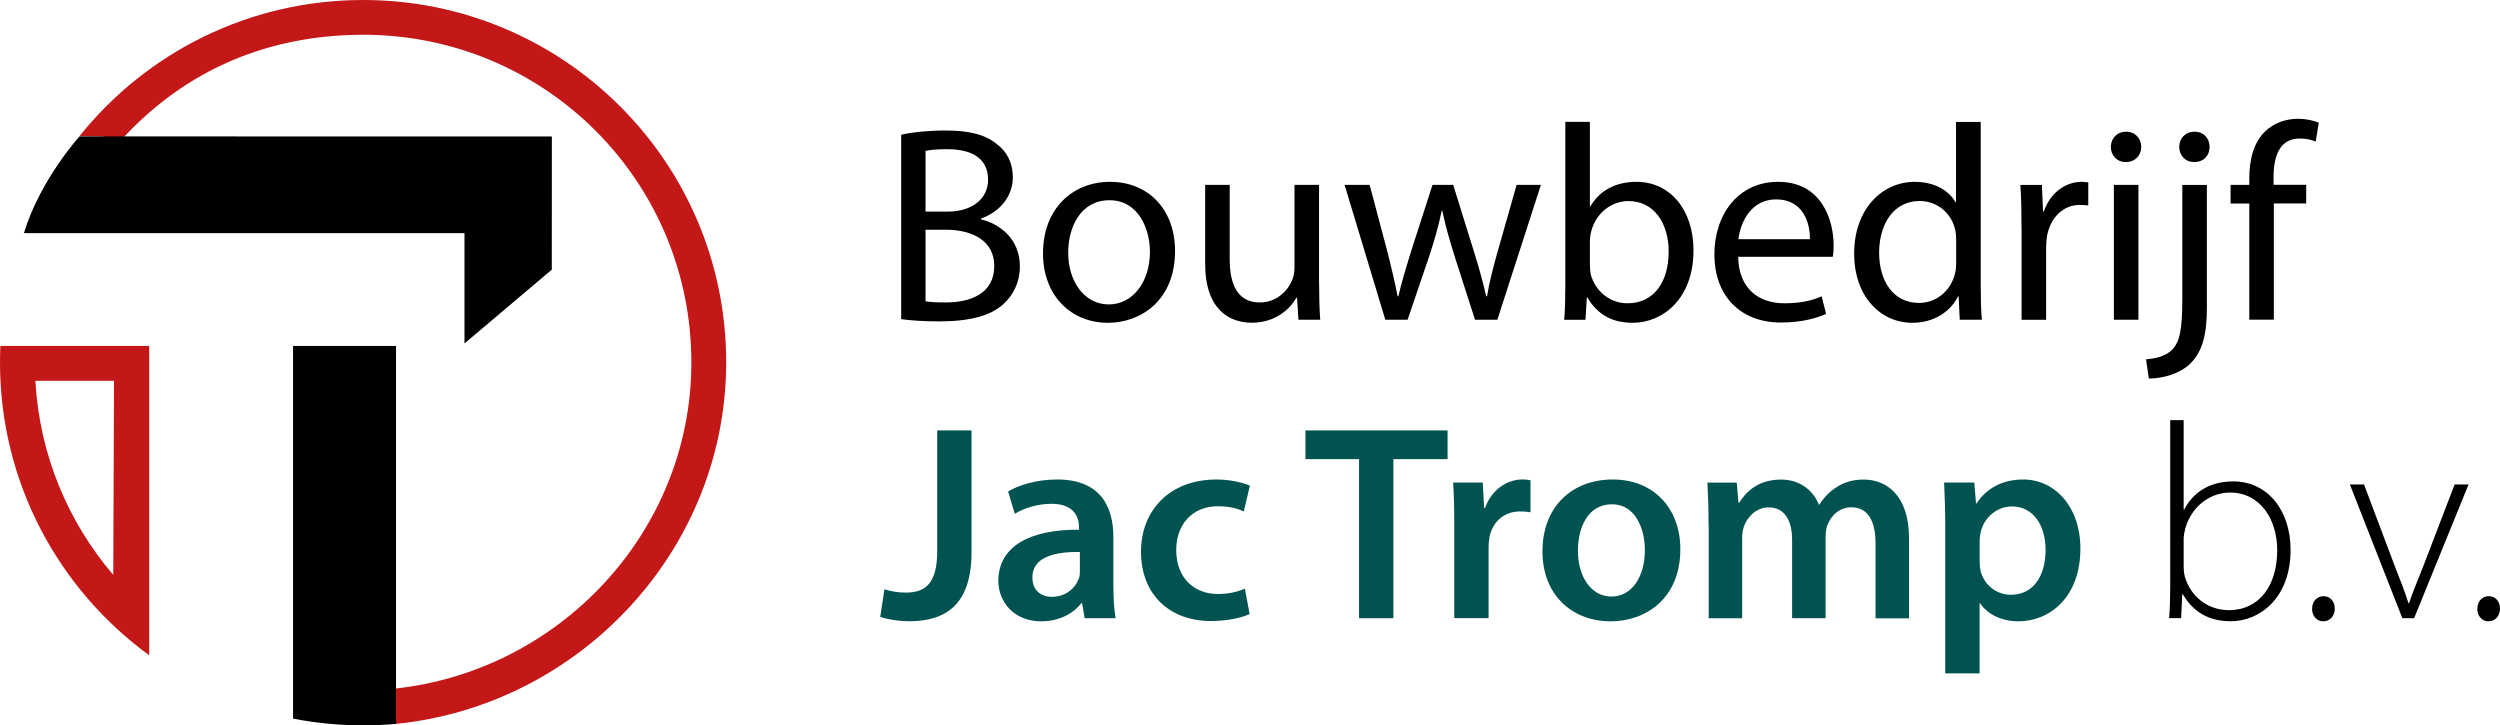 <svg width="355" height="103" viewBox="0 0 355 103" fill="none" xmlns="http://www.w3.org/2000/svg">
<g clip-path="url(#clip0_48_2)">
<path d="M127.969 19.131C129.478 18.772 131.895 18.532 134.273 18.532C137.719 18.532 139.946 19.131 141.565 20.476C142.953 21.503 143.822 23.088 143.822 25.182C143.822 27.794 142.074 30.047 139.307 31.034V31.153C141.844 31.741 144.821 33.845 144.821 37.803C144.821 40.095 143.912 41.84 142.524 43.146C140.696 44.851 137.689 45.638 133.324 45.638C130.946 45.638 129.118 45.479 127.969 45.319V19.131ZM131.426 30.047H134.562C138.168 30.047 140.306 28.113 140.306 25.541C140.306 22.45 137.969 21.184 134.482 21.184C132.894 21.184 131.985 21.304 131.426 21.423V30.047ZM131.426 42.787C132.135 42.907 133.094 42.947 134.323 42.947C137.889 42.947 141.185 41.641 141.185 37.763C141.185 34.164 138.048 32.619 134.283 32.619H131.426V42.787Z" fill="black"/>
<path d="M157.307 45.837C152.153 45.837 148.107 42.039 148.107 35.988C148.107 29.578 152.353 25.82 157.617 25.82C163.131 25.82 166.857 29.817 166.857 35.629C166.857 42.747 161.902 45.837 157.337 45.837H157.307ZM157.467 43.226C160.793 43.226 163.291 40.105 163.291 35.749C163.291 32.509 161.662 28.432 157.547 28.432C153.461 28.432 151.683 32.23 151.683 35.868C151.683 40.065 154.061 43.226 157.427 43.226H157.467Z" fill="black"/>
<path d="M187.314 40.135C187.314 42.149 187.354 43.894 187.474 45.399H184.378L184.178 42.269H184.098C183.229 43.814 181.161 45.828 177.755 45.828C174.738 45.828 171.132 44.123 171.132 37.444V26.248H174.618V36.816C174.618 40.454 175.767 42.947 178.904 42.947C181.241 42.947 182.869 41.322 183.498 39.746C183.698 39.268 183.818 38.64 183.818 37.962V26.248H187.304V40.135H187.314Z" fill="black"/>
<path d="M194.486 26.248L197.063 35.938C197.583 38.072 198.092 40.095 198.452 42.069H198.572C199.011 40.125 199.641 38.072 200.28 35.978L203.416 26.248H206.353L209.33 35.819C210.039 38.072 210.599 40.135 211.038 42.069H211.158C211.478 40.125 211.987 38.112 212.626 35.859L215.363 26.248H218.81L212.626 45.399H209.45L206.513 36.257C205.834 34.084 205.284 32.18 204.805 29.927H204.725C204.246 32.22 203.656 34.244 202.977 36.297L199.88 45.399H196.714L190.93 26.248H194.486Z" fill="black"/>
<path d="M222.276 17.306H225.762V29.299H225.842C227.071 27.166 229.288 25.82 232.385 25.82C237.139 25.82 240.476 29.777 240.476 35.55C240.476 42.438 236.111 45.837 231.835 45.837C229.058 45.837 226.881 44.771 225.412 42.239H225.332L225.133 45.409H222.116C222.236 44.103 222.276 42.169 222.276 40.464V17.306ZM225.772 37.723C225.772 38.161 225.812 38.59 225.892 38.989C226.561 41.401 228.629 43.066 231.126 43.066C234.812 43.066 236.95 40.095 236.95 35.709C236.95 31.831 234.972 28.551 231.236 28.551C228.859 28.551 226.641 30.216 225.962 32.828C225.842 33.267 225.762 33.735 225.762 34.293V37.723H225.772Z" fill="black"/>
<path d="M246.819 36.457C246.899 41.122 249.876 43.066 253.362 43.066C255.859 43.066 257.407 42.627 258.676 42.079L259.305 44.571C258.077 45.13 255.939 45.798 252.882 45.798C247.019 45.798 243.443 41.88 243.443 36.148C243.443 30.375 246.889 25.82 252.483 25.82C258.746 25.82 260.374 31.323 260.374 34.842C260.374 35.55 260.334 36.068 260.254 36.467H246.819V36.457ZM257.008 33.964C257.048 31.751 256.099 28.312 252.213 28.312C248.647 28.312 247.139 31.552 246.859 33.964H257.008Z" fill="black"/>
<path d="M281.261 17.306V40.454C281.261 42.159 281.301 44.093 281.421 45.399H278.284L278.125 42.079H278.045C276.976 44.213 274.678 45.837 271.542 45.837C266.907 45.837 263.291 41.92 263.291 36.108C263.251 29.698 267.256 25.82 271.891 25.82C274.868 25.82 276.846 27.205 277.675 28.711H277.755V17.316H281.261V17.306ZM277.775 34.044C277.775 33.566 277.735 33.017 277.615 32.539C277.096 30.366 275.198 28.541 272.581 28.541C268.975 28.541 266.837 31.711 266.837 35.898C266.837 39.816 268.775 43.016 272.501 43.016C274.838 43.016 276.986 41.431 277.615 38.819C277.735 38.381 277.775 37.912 277.775 37.354V34.044Z" fill="black"/>
<path d="M287.055 32.23C287.055 29.977 287.015 28.033 286.895 26.258H289.951L290.111 30.017H290.231C291.1 27.445 293.248 25.82 295.585 25.82C295.945 25.82 296.215 25.86 296.534 25.899V29.179C296.175 29.139 295.825 29.099 295.345 29.099C292.888 29.099 291.14 30.964 290.671 33.536C290.591 34.054 290.551 34.602 290.551 35.161V45.409H287.065V32.23H287.055Z" fill="black"/>
<path d="M301.838 23.009C300.57 23.009 299.741 22.022 299.741 20.875C299.741 19.649 300.61 18.702 301.918 18.702C303.187 18.702 304.056 19.649 304.056 20.875C304.056 22.022 303.227 23.009 301.878 23.009H301.838ZM300.17 45.399V26.248H303.656V45.399H300.17Z" fill="black"/>
<path d="M304.735 51.022C306.364 50.902 307.712 50.473 308.541 49.556C309.49 48.489 309.89 46.944 309.89 42.358V26.258H313.376V43.704C313.376 47.423 312.786 49.835 311.078 51.58C309.53 53.125 306.993 53.753 305.135 53.753L304.735 51.022ZM311.548 23.009C310.279 23.009 309.45 22.022 309.45 20.875C309.45 19.649 310.319 18.702 311.628 18.702C312.936 18.702 313.765 19.649 313.765 20.875C313.765 22.022 312.976 23.009 311.588 23.009H311.548Z" fill="black"/>
<path d="M319.399 45.399V28.9H316.742V26.248H319.399V25.341C319.399 22.65 320.028 20.197 321.657 18.652C322.965 17.386 324.713 16.868 326.291 16.868C327.56 16.868 328.589 17.147 329.268 17.416L328.829 20.108C328.269 19.868 327.6 19.669 326.571 19.669C323.634 19.669 322.845 22.281 322.845 25.212V26.238H327.48V28.89H322.885V45.389H319.399V45.399Z" fill="black"/>
<path d="M133.084 61.12H137.958V78.406C137.958 85.764 134.392 88.216 129.118 88.216C127.73 88.216 126.062 87.977 124.993 87.588L125.592 83.67C126.381 83.949 127.46 84.149 128.609 84.149C131.386 84.149 133.084 82.882 133.084 78.257V61.12Z" fill="#005350"/>
<path d="M158.106 83.162C158.106 84.906 158.186 86.601 158.426 87.787H154.021L153.661 85.654H153.541C152.392 87.159 150.365 88.226 147.827 88.226C143.942 88.226 141.764 85.415 141.764 82.494C141.764 77.669 146.089 75.176 153.222 75.216V74.897C153.222 73.631 152.702 71.538 149.296 71.538C147.398 71.538 145.41 72.136 144.102 72.963L143.153 69.793C144.581 68.926 147.078 68.088 150.125 68.088C156.308 68.088 158.096 72.006 158.096 76.243V83.162H158.106ZM153.341 78.376C149.895 78.337 146.599 79.044 146.599 81.975C146.599 83.869 147.827 84.747 149.376 84.747C151.354 84.747 152.742 83.481 153.222 82.095C153.341 81.736 153.341 81.387 153.341 81.028V78.376Z" fill="#005350"/>
<path d="M177.445 87.199C176.416 87.677 174.388 88.186 171.971 88.186C165.948 88.186 162.022 84.308 162.022 78.337C162.022 72.564 165.988 68.088 172.77 68.088C174.558 68.088 176.376 68.487 177.485 68.956L176.616 72.634C175.827 72.236 174.678 71.887 172.93 71.887C169.204 71.887 166.987 74.618 167.026 78.137C167.026 82.095 169.604 84.348 172.93 84.348C174.598 84.348 175.827 83.989 176.776 83.6L177.445 87.199Z" fill="#005350"/>
<path d="M192.988 65.198H185.376V61.12H205.554V65.198H197.863V87.787H192.988V65.198Z" fill="#005350"/>
<path d="M206.503 74.728C206.503 72.116 206.463 70.222 206.343 68.517H210.549L210.748 72.156H210.868C211.817 69.464 214.075 68.079 216.182 68.079C216.662 68.079 216.932 68.118 217.331 68.198V72.744C216.892 72.664 216.462 72.624 215.863 72.624C213.565 72.624 211.937 74.09 211.498 76.303C211.418 76.742 211.378 77.25 211.378 77.768V87.777H206.503V74.728Z" fill="#005350"/>
<path d="M228.699 88.226C223.265 88.226 219.029 84.507 219.029 78.297C219.029 71.966 223.195 68.088 229.018 68.088C234.762 68.088 238.608 72.126 238.608 77.978C238.608 85.066 233.613 88.226 228.739 88.226H228.699ZM228.858 84.707C231.635 84.707 233.573 82.015 233.573 78.097C233.573 75.087 232.225 71.607 228.898 71.607C225.452 71.607 224.064 74.967 224.064 78.177C224.064 81.895 225.932 84.707 228.819 84.707H228.858Z" fill="#005350"/>
<path d="M242.613 74.259C242.613 72.046 242.534 70.182 242.454 68.527H246.619L246.859 71.378H246.979C247.888 69.873 249.636 68.098 252.922 68.098C255.459 68.098 257.437 69.524 258.276 71.657H258.356C259.025 70.591 259.825 69.793 260.694 69.245C261.802 68.497 263.031 68.098 264.659 68.098C267.826 68.098 271.082 70.272 271.082 76.452V87.807H266.327V77.14C266.327 73.94 265.219 72.036 262.881 72.036C261.213 72.036 259.984 73.222 259.475 74.608C259.315 75.047 259.235 75.675 259.235 76.233V87.787H254.48V76.632C254.48 73.94 253.412 72.046 251.154 72.046C249.326 72.046 248.097 73.472 247.628 74.778C247.468 75.296 247.388 75.844 247.388 76.403V87.797H242.633V74.259H242.613Z" fill="#005350"/>
<path d="M276.226 74.927C276.226 72.395 276.147 70.341 276.067 68.517H280.352L280.592 71.488H280.672C282.1 69.315 284.358 68.088 287.294 68.088C291.739 68.088 295.415 71.887 295.415 77.898C295.415 84.856 291.02 88.226 286.615 88.226C284.198 88.226 282.17 87.199 281.181 85.654H281.101V95.623H276.226V74.927ZM281.111 79.712C281.111 80.191 281.151 80.619 281.231 81.058C281.75 83.032 283.449 84.457 285.556 84.457C288.653 84.457 290.471 81.885 290.471 78.087C290.471 74.688 288.803 71.916 285.676 71.916C283.648 71.916 281.79 73.382 281.271 75.515C281.191 75.914 281.111 76.343 281.111 76.742V79.712Z" fill="#005350"/>
<path d="M308.182 59.655H310.079V72.355H310.159C311.428 69.903 313.765 68.358 317.132 68.358C321.926 68.358 325.263 72.395 325.263 78.087C325.263 84.856 320.938 88.216 316.782 88.216C313.685 88.216 311.468 86.95 309.96 84.378H309.88L309.72 87.777H308.012C308.132 86.431 308.172 84.767 308.172 83.341V59.655H308.182ZM310.079 80.47C310.079 80.909 310.119 81.377 310.239 81.856C311.068 84.747 313.526 86.641 316.502 86.641C320.868 86.641 323.365 83.082 323.365 78.137C323.365 73.781 320.987 69.943 316.662 69.943C313.885 69.943 311.228 71.847 310.319 75.007C310.199 75.486 310.079 75.994 310.079 76.672V80.47Z" fill="black"/>
<path d="M329.868 88.226C328.959 88.226 328.279 87.398 328.319 86.441C328.319 85.415 328.989 84.657 329.948 84.657C330.896 84.657 331.536 85.405 331.536 86.441C331.536 87.388 330.906 88.226 329.908 88.226H329.868Z" fill="black"/>
<path d="M335.691 68.796L340.136 80.59C340.885 82.454 341.485 84.029 342.004 85.654H342.084C342.604 84.069 343.313 82.414 344.032 80.59L348.557 68.796H350.535L342.803 87.787H341.135L333.683 68.796H335.691Z" fill="black"/>
<path d="M353.332 88.226C352.423 88.226 351.743 87.398 351.783 86.441C351.783 85.415 352.453 84.657 353.412 84.657C354.361 84.657 355 85.405 355 86.441C355 87.388 354.371 88.226 353.372 88.226H353.332Z" fill="black"/>
<path d="M51.563 0C35.261 0 20.727 7.547 11.278 19.34L14.644 19.37L16.362 20.845C25.192 10.637 37.099 4.955 51.573 4.935C77.375 4.935 98.172 25.71 98.172 51.46C98.182 75.545 79.393 95.384 55.859 97.806L56.088 100.059L56.128 102.801C82.21 100.239 103.117 78.167 103.117 51.46C103.137 23.038 80.042 0 51.563 0Z" fill="#C41718"/>
<path d="M3.396 33.107H65.957V48.769L78.354 38.291L78.364 19.38L11.288 19.37C11.288 19.37 5.694 25.521 3.396 33.107Z" fill="black"/>
<path d="M56.148 102.801C54.64 102.93 53.112 103 51.573 103C48.167 103 44.831 102.671 41.614 102.043V49.127H56.238V102.811H56.148V102.801Z" fill="black"/>
<path d="M21.187 93.051C8.341 83.69 0 68.547 0 51.46C0 50.672 0.02 49.895 0.05 49.127H21.187V93.051ZM16.192 54.072H5.024C5.604 64.569 9.669 74.13 16.082 81.636L16.192 54.072Z" fill="#C41718"/>
</g>
<defs>
<clipPath id="clip0_48_2">
<rect width="355" height="103" fill="white"/>
</clipPath>
</defs>
</svg>
